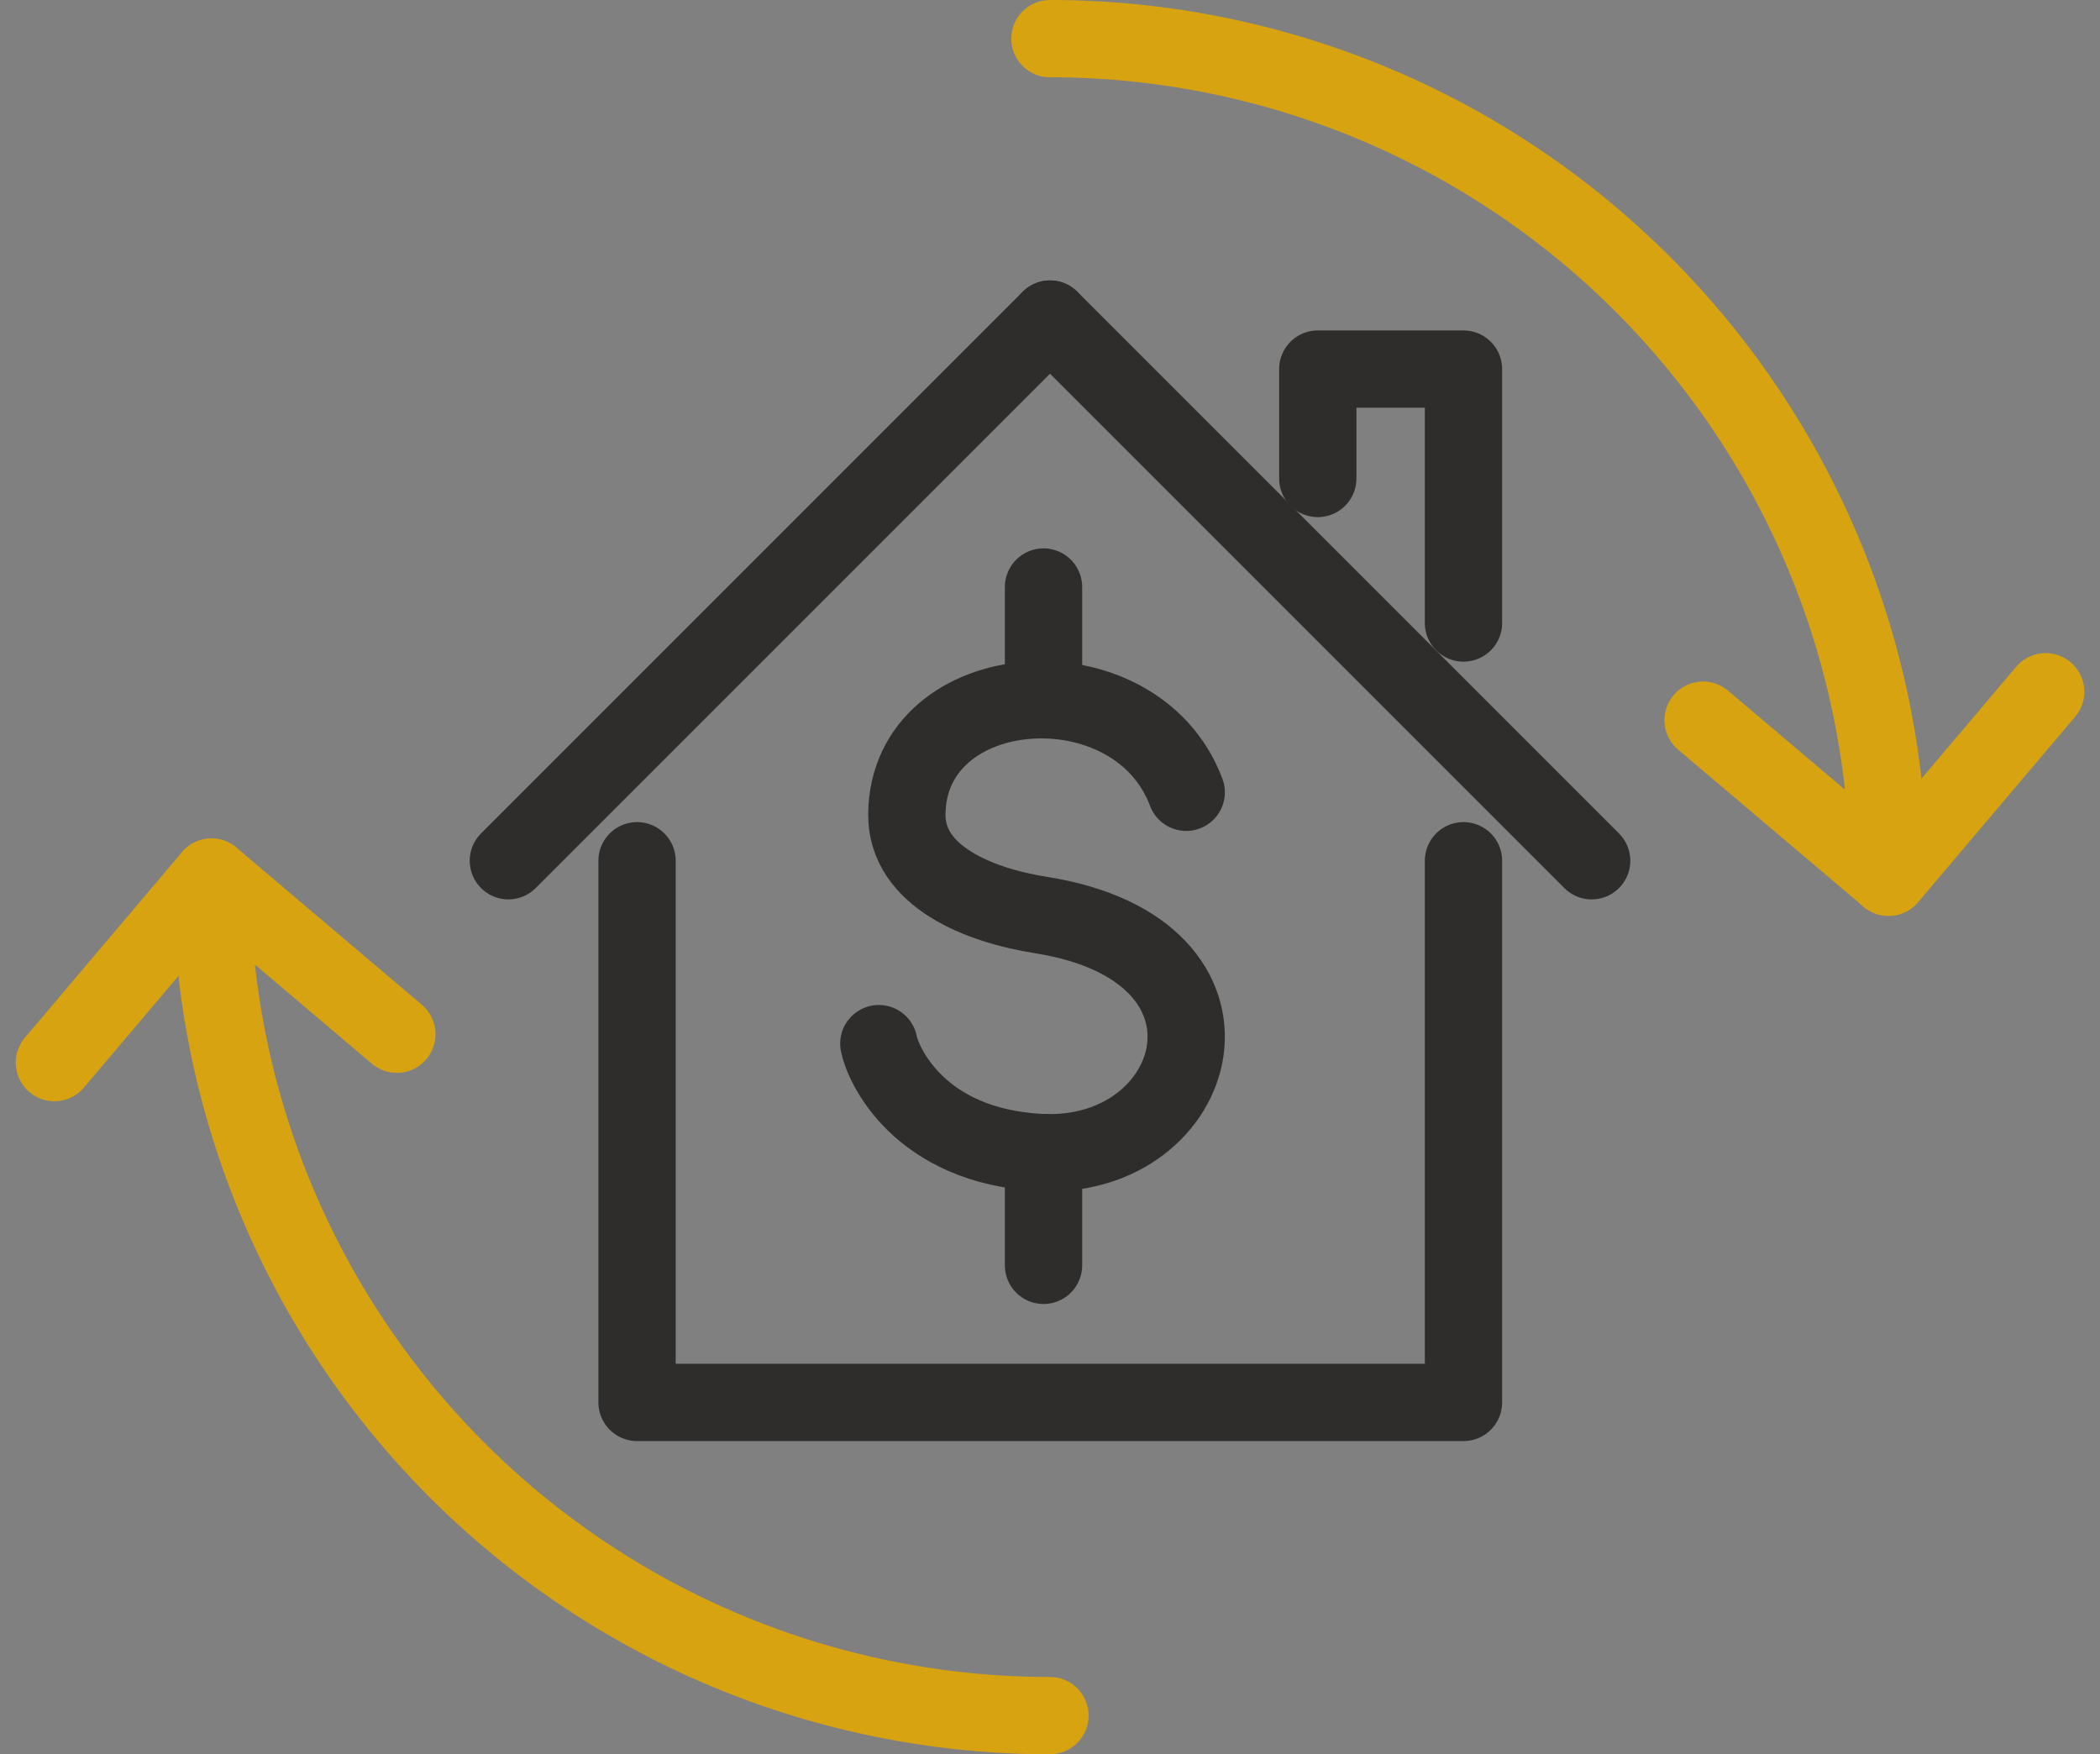 <?xml version="1.0" encoding="UTF-8"?> <svg xmlns="http://www.w3.org/2000/svg" width="67.923" height="56.738" viewBox="0 0 67.923 56.738"><rect x="0" y="0" width="67.923" height="56.738" fill="#808080" stroke="none"/><g id="Group_183" data-name="Group 183" transform="translate(-1003.224 -508.361)"><g id="Group_179" data-name="Group 179" transform="translate(1004.985 509.611)"><path id="Path_211" data-name="Path 211" d="M1070.473,536.73a27.119,27.119,0,0,0-27.119-27.119" transform="translate(-1011.155 -509.611)" fill="none" stroke="#d8a311" stroke-linecap="round" stroke-linejoin="round" stroke-width="2.5"></path><path id="Path_212" data-name="Path 212" d="M1011.039,541.926a27.119,27.119,0,0,0,27.119,27.119" transform="translate(-1005.959 -514.807)" fill="none" stroke="#d8a311" stroke-linecap="round" stroke-linejoin="round" stroke-width="2.5"></path><path id="Path_213" data-name="Path 213" d="M1016.061,547.006l-5.995-5.081-5.081,6" transform="translate(-1004.986 -514.807)" fill="none" stroke="#d8a311" stroke-linecap="round" stroke-linejoin="round" stroke-width="2.5"></path><path id="Path_214" data-name="Path 214" d="M1068.526,535.7l6,5.081,5.081-6" transform="translate(-1015.202 -513.658)" fill="none" stroke="#d8a311" stroke-linecap="round" stroke-linejoin="round" stroke-width="2.5"></path></g><g id="Group_180" data-name="Group 180" transform="translate(1031.652 527.347)"><path id="Path_215" data-name="Path 215" d="M1046.7,538.082c-1.63-4.345-8.98-3.828-9.036.7-.024,2.023,2.348,2.956,4.333,3.269,7.229,1.141,5.233,7.94,0,7.682-3.97-.2-5.117-2.88-5.239-3.522" transform="translate(-1036.761 -531.443)" fill="none" stroke="#2e2d2c" stroke-linecap="round" stroke-linejoin="round" stroke-width="2.5"></path><line id="Line_41" data-name="Line 41" y2="3.646" transform="translate(5.324)" fill="none" stroke="#2e2d2c" stroke-linecap="round" stroke-linejoin="round" stroke-width="2.5"></line><line id="Line_42" data-name="Line 42" y2="3.646" transform="translate(5.324 18.293)" fill="none" stroke="#2e2d2c" stroke-linecap="round" stroke-linejoin="round" stroke-width="2.5"></line></g><g id="Group_182" data-name="Group 182" transform="translate(1019.667 518.681)"><path id="Path_216" data-name="Path 216" d="M1053.676,525.883v-3.538h4.712v8.213" transform="translate(-1027.496 -520.728)" fill="none" stroke="#2e2d2c" stroke-linecap="round" stroke-linejoin="round" stroke-width="2.5"></path><line id="Line_43" data-name="Line 43" x2="17.519" y2="17.519" transform="translate(17.519)" fill="none" stroke="#2e2d2c" stroke-linecap="round" stroke-linejoin="round" stroke-width="2.5"></line><path id="Path_217" data-name="Path 217" d="M1064.231,541.295" transform="translate(-1029.193 -523.776)" fill="none" stroke="#fff" stroke-linecap="round" stroke-linejoin="round" stroke-width="2.5"></path><path id="Path_218" data-name="Path 218" d="M1043.355,520.419" transform="translate(-1025.836 -520.419)" fill="none" stroke="#fff" stroke-linecap="round" stroke-linejoin="round" stroke-width="2.5"></path><path id="Path_219" data-name="Path 219" d="M1064.231,541.295" transform="translate(-1029.193 -523.776)" fill="none" stroke="#2e2d2c" stroke-linecap="round" stroke-linejoin="round" stroke-width="2.5"></path><line id="Line_44" data-name="Line 44" y1="17.519" x2="17.519" fill="none" stroke="#2e2d2c" stroke-linecap="round" stroke-linejoin="round" stroke-width="2.5"></line><g id="Group_181" data-name="Group 181" transform="translate(4.162 17.519)"><path id="Path_220" data-name="Path 220" d="M1027.44,541.294v17.519h26.73V541.294" transform="translate(-1027.44 -541.294)" fill="none" stroke="#2e2d2c" stroke-linecap="round" stroke-linejoin="round" stroke-width="2.5"></path></g></g></g></svg> 